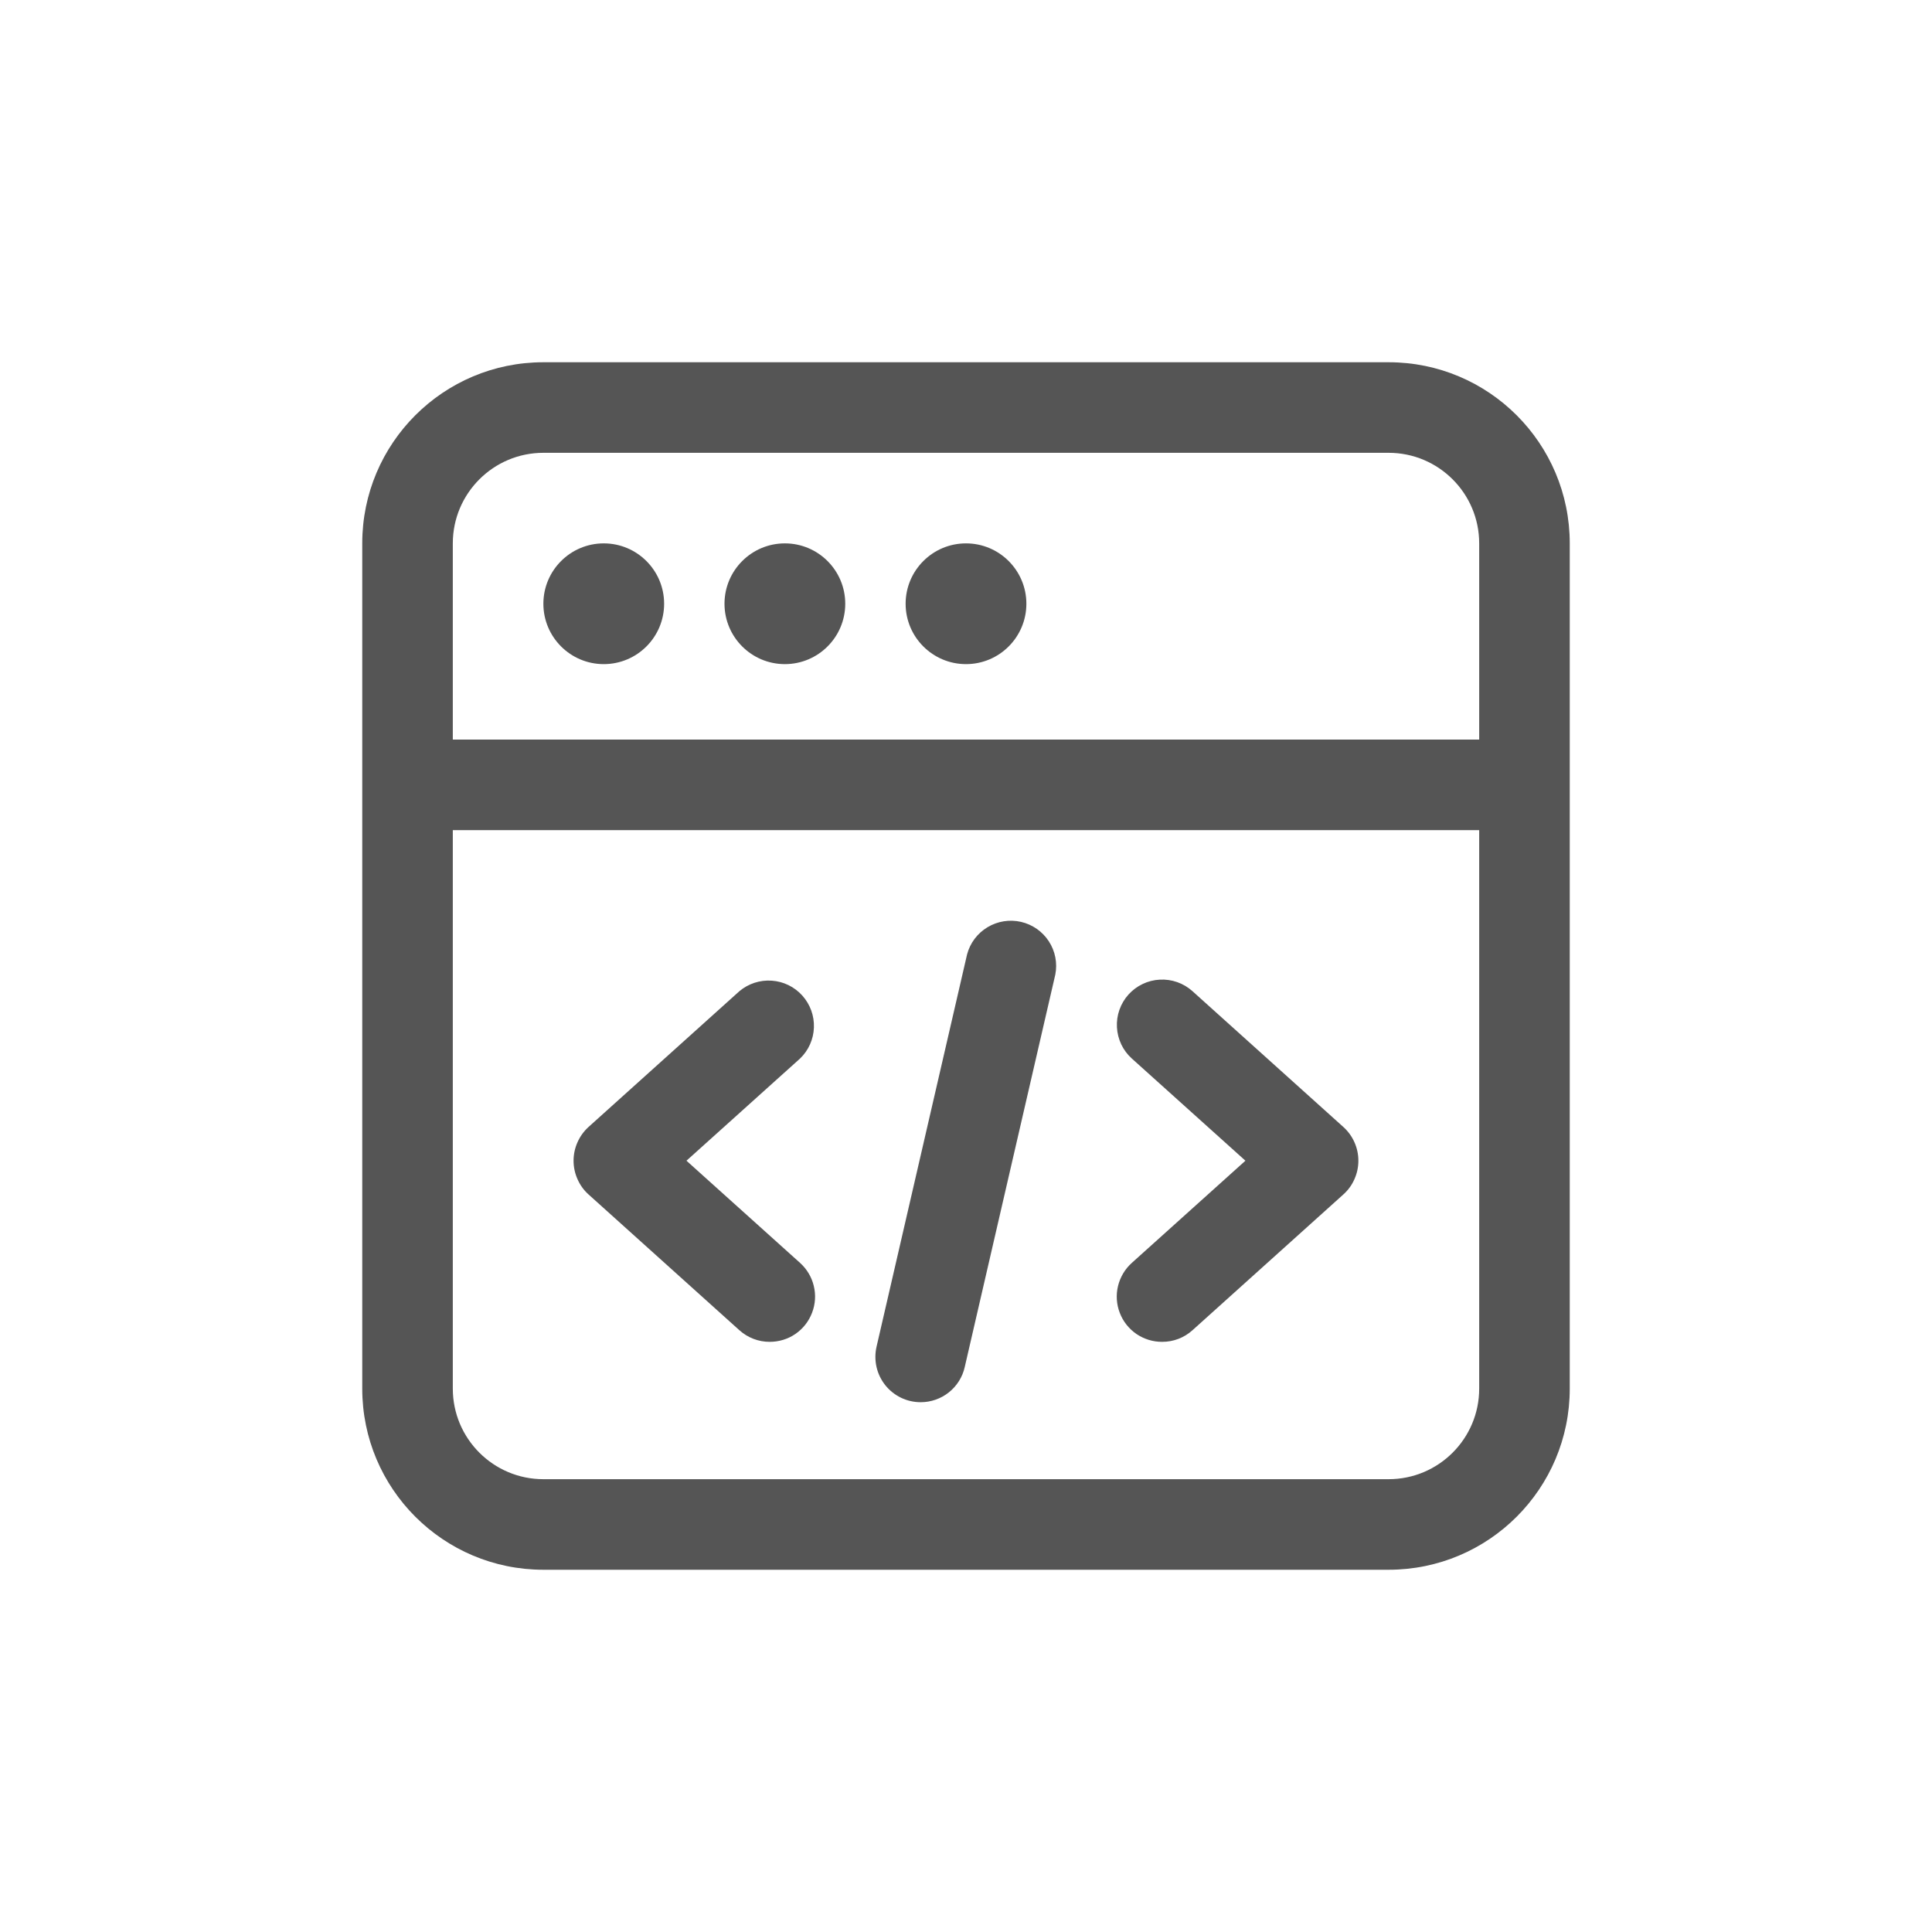 <svg width="32" height="32" viewBox="0 0 32 32" fill="none" xmlns="http://www.w3.org/2000/svg">
    <path d="M15.25 23.225C15.137 23.225 15.026 23.2 14.924 23.151C14.823 23.102 14.733 23.031 14.663 22.943C14.593 22.855 14.543 22.752 14.518 22.642C14.493 22.532 14.493 22.417 14.518 22.307L16.018 15.807C16.068 15.619 16.189 15.458 16.356 15.358C16.523 15.257 16.722 15.226 16.911 15.269C17.101 15.313 17.266 15.428 17.372 15.591C17.478 15.754 17.517 15.952 17.479 16.143L15.979 22.643C15.942 22.808 15.849 22.956 15.716 23.062C15.584 23.167 15.42 23.225 15.25 23.225ZM19.249 22.225C19.097 22.226 18.949 22.18 18.823 22.095C18.698 22.009 18.601 21.887 18.547 21.745C18.492 21.603 18.482 21.447 18.518 21.3C18.554 21.152 18.634 21.018 18.747 20.917L20.628 19.225L18.747 17.533C18.674 17.467 18.614 17.388 18.572 17.299C18.53 17.21 18.505 17.113 18.5 17.015C18.489 16.816 18.558 16.621 18.691 16.473C18.757 16.4 18.837 16.34 18.926 16.298C19.015 16.255 19.111 16.231 19.21 16.226C19.409 16.215 19.603 16.284 19.751 16.417L22.251 18.667C22.329 18.738 22.392 18.824 22.434 18.92C22.477 19.016 22.499 19.12 22.499 19.225C22.499 19.33 22.477 19.434 22.434 19.53C22.392 19.627 22.329 19.713 22.251 19.783L19.751 22.033C19.614 22.157 19.435 22.226 19.249 22.225ZM12.749 22.225C12.564 22.226 12.385 22.157 12.247 22.033L9.747 19.783C9.669 19.713 9.607 19.627 9.565 19.53C9.522 19.434 9.5 19.33 9.5 19.225C9.5 19.12 9.522 19.016 9.565 18.92C9.607 18.824 9.669 18.738 9.747 18.667L12.247 16.417C12.396 16.292 12.588 16.229 12.783 16.243C12.977 16.256 13.159 16.345 13.289 16.49C13.419 16.635 13.488 16.824 13.481 17.019C13.474 17.214 13.392 17.398 13.251 17.533L11.37 19.225L13.251 20.917C13.364 21.019 13.444 21.152 13.479 21.3C13.515 21.447 13.505 21.602 13.45 21.744C13.396 21.886 13.3 22.008 13.175 22.094C13.05 22.18 12.901 22.225 12.749 22.225Z" fill="#555555"/>
    <path fill-rule="evenodd" clip-rule="evenodd" d="M24.5 13.75H7.5V23C7.5 23.828 8.172 24.5 9 24.5H23C23.828 24.5 24.5 23.828 24.5 23V13.75ZM24.5 12.25H7.5V9C7.5 8.172 8.172 7.5 9 7.5H23C23.828 7.5 24.5 8.172 24.5 9V12.25ZM26 9C26 7.343 24.657 6 23 6H9C7.343 6 6 7.343 6 9V23C6 24.657 7.343 26 9 26H23C24.657 26 26 24.657 26 23V9Z" fill="#555555"/>
    <path d="M9 10C9 9.448 9.448 9 10 9C10.552 9 11 9.448 11 10C11 10.552 10.552 11 10 11C9.448 11 9 10.552 9 10Z" fill="#555555"/>
    <path d="M12 10C12 9.448 12.448 9 13 9C13.552 9 14 9.448 14 10C14 10.552 13.552 11 13 11C12.448 11 12 10.552 12 10Z" fill="#555555"/>
    <path d="M15 10C15 9.448 15.448 9 16 9C16.552 9 17 9.448 17 10C17 10.552 16.552 11 16 11C15.448 11 15 10.552 15 10Z" fill="#555555"/>
</svg>